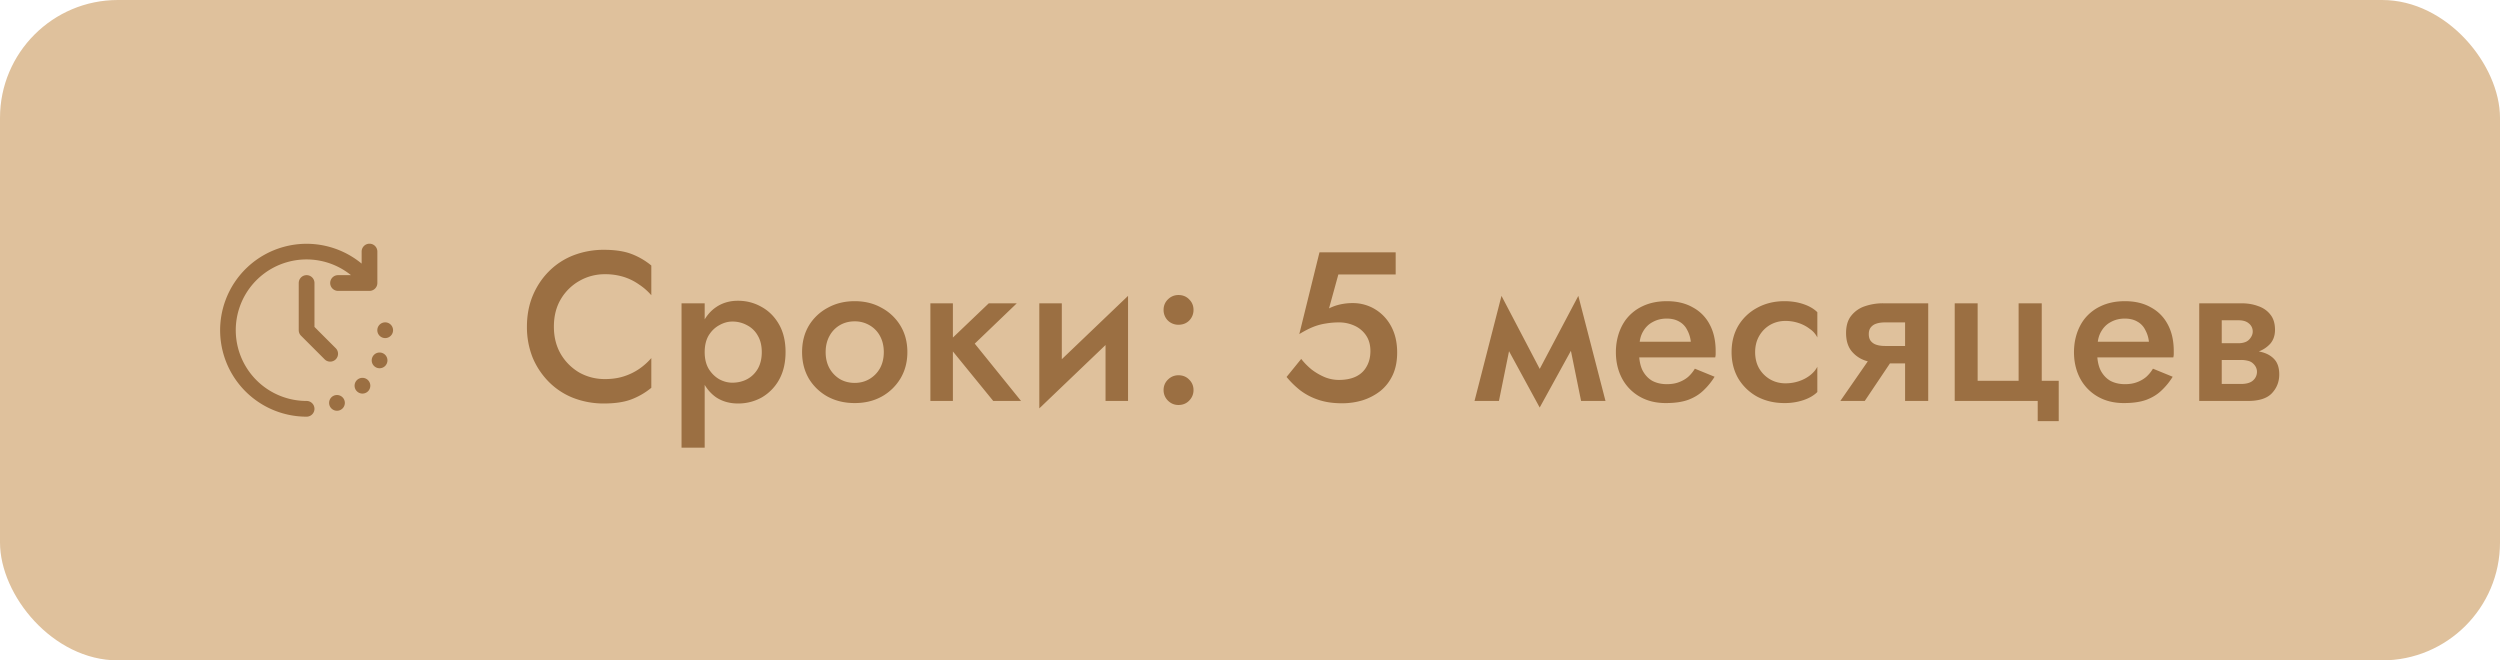 <?xml version="1.0" encoding="UTF-8"?> <svg xmlns="http://www.w3.org/2000/svg" width="212" height="56" fill="none"><rect width="212" height="56" rx="10" fill="#DFC19C"></rect><g clip-path="url(#a)" fill="#9B6F42"><path d="M32.163 31.227a.667.667 0 1 0 0-1.333.667.667 0 0 0 0 1.333ZM30.71 33.375a.667.667 0 1 0 0-1.333.667.667 0 0 0 0 1.333ZM32.664 28.67a.667.667 0 1 0 0-1.334.667.667 0 0 0 0 1.334ZM28.55 34.831a.667.667 0 1 0 0-1.333.667.667 0 0 0 0 1.333ZM26 34a6 6 0 1 1 3.764-10.667h-1.097a.667.667 0 0 0 0 1.334h2.666A.667.667 0 0 0 32 24v-2.667a.666.666 0 1 0-1.333 0v1.021A7.33 7.33 0 1 0 26 35.334.667.667 0 1 0 26 34Z"></path><path d="M28.471 30.471a.667.667 0 0 0 0-.942l-1.804-1.805V24a.667.667 0 0 0-1.334 0v4c0 .177.07.346.196.471l2 2a.666.666 0 0 0 .942 0Z"></path></g><path d="M46.97 27.7c0 .888.198 1.668.594 2.34a4.4 4.4 0 0 0 1.584 1.566c.66.36 1.374.54 2.142.54.6 0 1.14-.078 1.62-.234a5 5 0 0 0 1.296-.63 5.432 5.432 0 0 0 1.026-.918v2.52a5.993 5.993 0 0 1-1.71.99c-.612.228-1.38.342-2.304.342a7.102 7.102 0 0 1-2.592-.468 6.006 6.006 0 0 1-2.07-1.35 6.467 6.467 0 0 1-1.386-2.07 6.966 6.966 0 0 1-.486-2.628c0-.948.162-1.818.486-2.61.336-.804.798-1.5 1.386-2.088a6.006 6.006 0 0 1 2.07-1.35 7.102 7.102 0 0 1 2.592-.468c.924 0 1.692.114 2.304.342a5.993 5.993 0 0 1 1.71.99v2.52a4.975 4.975 0 0 0-1.026-.9 4.684 4.684 0 0 0-1.296-.648 5.228 5.228 0 0 0-1.62-.234 4.29 4.29 0 0 0-2.142.558 4.255 4.255 0 0 0-1.584 1.548c-.396.66-.594 1.44-.594 2.34Zm12.787 10.26h-1.962V25.72h1.962v12.24Zm6.858-8.1c0 .912-.186 1.698-.558 2.358a3.924 3.924 0 0 1-1.476 1.494 4.084 4.084 0 0 1-1.998.504c-.708 0-1.326-.174-1.854-.522-.516-.36-.918-.864-1.206-1.512-.276-.66-.414-1.434-.414-2.322 0-.9.138-1.674.414-2.322.288-.648.69-1.146 1.206-1.494.528-.36 1.146-.54 1.854-.54.72 0 1.386.174 1.998.522.612.336 1.104.828 1.476 1.476.372.648.558 1.434.558 2.358Zm-2.016 0c0-.552-.114-1.02-.342-1.404a2.164 2.164 0 0 0-.918-.882 2.54 2.54 0 0 0-1.242-.306c-.372 0-.738.102-1.098.306-.36.192-.66.48-.9.864-.228.384-.342.858-.342 1.422s.114 1.038.342 1.422c.24.384.54.678.9.882.36.192.726.288 1.098.288.456 0 .87-.096 1.242-.288.384-.204.69-.498.918-.882.228-.396.342-.87.342-1.422Zm3.418 0c0-.852.192-1.602.576-2.25a4.13 4.13 0 0 1 1.602-1.512c.672-.372 1.434-.558 2.286-.558.852 0 1.608.186 2.268.558a4.13 4.13 0 0 1 1.602 1.512c.396.648.594 1.398.594 2.25 0 .84-.198 1.59-.594 2.25a4.265 4.265 0 0 1-1.602 1.53c-.66.36-1.416.54-2.268.54-.852 0-1.614-.18-2.286-.54a4.265 4.265 0 0 1-1.602-1.53c-.384-.66-.576-1.41-.576-2.25Zm1.998 0c0 .516.108.972.324 1.368.216.384.51.69.882.918.372.216.792.324 1.26.324.456 0 .87-.108 1.242-.324.384-.228.684-.534.9-.918.216-.396.324-.852.324-1.368 0-.516-.108-.972-.324-1.368a2.286 2.286 0 0 0-.9-.918 2.428 2.428 0 0 0-1.242-.324c-.468 0-.888.108-1.26.324a2.322 2.322 0 0 0-.882.918c-.216.396-.324.852-.324 1.368Zm8.882-4.14h1.908V34h-1.908v-8.28Zm4.95 0h2.377l-3.565 3.42L86.584 34h-2.358l-3.96-4.86 3.582-3.42Zm11.72 1.8-7.433 7.11.09-2.43 7.434-7.11-.09 2.43Zm-5.525-1.8v6.714l-1.908 2.196v-8.91h1.908Zm5.616-.63V34H93.75v-6.714l1.908-2.196Zm3.014 7.992c0-.348.12-.642.36-.882.252-.252.552-.378.9-.378.372 0 .678.126.918.378.24.24.36.534.36.882 0 .336-.12.63-.36.882s-.546.378-.918.378c-.348 0-.648-.126-.9-.378a1.239 1.239 0 0 1-.36-.882Zm0-6.804c0-.348.12-.642.36-.882.252-.252.552-.378.9-.378.372 0 .678.126.918.378.24.24.36.534.36.882s-.12.648-.36.9c-.24.24-.546.36-.918.36a1.26 1.26 0 0 1-.9-.36 1.26 1.26 0 0 1-.36-.9Zm19.807 3.618c0 .732-.126 1.368-.378 1.908-.252.54-.6.99-1.044 1.35a4.786 4.786 0 0 1-1.512.792 5.964 5.964 0 0 1-1.746.252c-.768 0-1.446-.102-2.034-.306a5.297 5.297 0 0 1-1.53-.81 7.69 7.69 0 0 1-1.134-1.116l1.242-1.53c.252.324.546.624.882.9.348.264.72.48 1.116.648a3.22 3.22 0 0 0 1.188.234c.576 0 1.062-.096 1.458-.288.396-.192.696-.474.9-.846.216-.372.324-.81.324-1.314 0-.516-.12-.954-.36-1.314a2.339 2.339 0 0 0-.972-.828 3.13 3.13 0 0 0-1.35-.288c-.36 0-.72.03-1.08.09a4.822 4.822 0 0 0-1.08.288c-.36.144-.756.348-1.188.612l1.71-6.93h6.462v1.872h-4.86l-.792 2.88c.312-.156.636-.27.972-.342a4.883 4.883 0 0 1 1.026-.108 3.62 3.62 0 0 1 1.908.522 3.73 3.73 0 0 1 1.368 1.458c.336.624.504 1.362.504 2.214ZM134.076 34l-1.26-6.21 1.026-2.7 2.304 8.91h-2.07Zm-4.05-1.692 3.816-7.218.18 3.186-3.456 6.282-.54-2.25Zm.54 2.25-3.42-6.282.18-3.186 3.78 7.218-.54 2.25ZM125.04 34l2.286-8.91 1.044 2.7-1.26 6.21h-2.07Zm13.139-3.69v-1.332h5.202a2.648 2.648 0 0 0-.324-1.026 1.594 1.594 0 0 0-.666-.684c-.288-.168-.642-.252-1.062-.252-.432 0-.822.096-1.17.288-.348.18-.624.45-.828.81-.204.348-.306.762-.306 1.242l-.036.504c0 .612.096 1.122.288 1.53.204.396.48.696.828.9.36.192.774.288 1.242.288.384 0 .72-.054 1.008-.162.3-.108.564-.258.792-.45a2.95 2.95 0 0 0 .576-.702l1.674.684a5.72 5.72 0 0 1-.954 1.17c-.348.336-.78.6-1.296.792-.504.18-1.134.27-1.89.27-.852 0-1.596-.186-2.232-.558a3.851 3.851 0 0 1-1.476-1.53c-.348-.66-.522-1.404-.522-2.232a5.422 5.422 0 0 1 .072-.882c.12-.684.36-1.284.72-1.8a3.777 3.777 0 0 1 1.458-1.206c.6-.288 1.29-.432 2.07-.432.852 0 1.584.174 2.196.522a3.445 3.445 0 0 1 1.44 1.458c.336.624.504 1.374.504 2.25v.252c0 .084-.012.18-.036.288h-7.272Zm10.657-.45c0 .528.114.99.342 1.386.228.384.534.69.918.918.396.228.834.342 1.314.342.396 0 .774-.06 1.134-.18.36-.12.678-.288.954-.504.276-.216.48-.456.612-.72v2.142c-.288.288-.678.516-1.17.684a4.986 4.986 0 0 1-1.62.252c-.852 0-1.62-.18-2.304-.54a4.265 4.265 0 0 1-1.602-1.53c-.384-.66-.576-1.41-.576-2.25 0-.852.192-1.602.576-2.25a4.13 4.13 0 0 1 1.602-1.512c.684-.372 1.452-.558 2.304-.558.588 0 1.128.084 1.62.252.492.168.882.396 1.17.684v2.142a1.88 1.88 0 0 0-.63-.72 3.148 3.148 0 0 0-.954-.504c-.36-.12-.732-.18-1.116-.18-.48 0-.918.114-1.314.342-.384.228-.69.54-.918.936-.228.396-.342.852-.342 1.368Zm9.295 4.14h-2.07l2.844-4.104h1.98L158.131 34Zm5.382 0h-1.962v-8.28h1.962V34Zm-1.242-4.662v1.476h-2.574a4.71 4.71 0 0 1-1.566-.252 2.553 2.553 0 0 1-1.152-.828c-.288-.384-.432-.882-.432-1.494s.144-1.098.432-1.458a2.435 2.435 0 0 1 1.152-.81 4.71 4.71 0 0 1 1.566-.252h2.574v1.62h-2.412c-.3 0-.552.036-.756.108a.968.968 0 0 0-.468.324c-.108.144-.162.33-.162.558 0 .24.054.432.162.576a.968.968 0 0 0 .468.324c.204.072.456.108.756.108h2.412Zm10.869 2.952h1.44v3.42h-1.782V34h-7.038v-8.28h1.944v6.57h3.474v-6.57h1.962v6.57Zm3.886-1.98v-1.332h5.202a2.648 2.648 0 0 0-.324-1.026 1.594 1.594 0 0 0-.666-.684c-.288-.168-.642-.252-1.062-.252-.432 0-.822.096-1.17.288-.348.18-.624.45-.828.81-.204.348-.306.762-.306 1.242l-.036.504c0 .612.096 1.122.288 1.53.204.396.48.696.828.9.36.192.774.288 1.242.288.384 0 .72-.054 1.008-.162.3-.108.564-.258.792-.45a2.95 2.95 0 0 0 .576-.702l1.674.684a5.72 5.72 0 0 1-.954 1.17c-.348.336-.78.6-1.296.792-.504.18-1.134.27-1.89.27-.852 0-1.596-.186-2.232-.558a3.851 3.851 0 0 1-1.476-1.53c-.348-.66-.522-1.404-.522-2.232a5.422 5.422 0 0 1 .072-.882c.12-.684.36-1.284.72-1.8a3.777 3.777 0 0 1 1.458-1.206c.6-.288 1.29-.432 2.07-.432.852 0 1.584.174 2.196.522a3.445 3.445 0 0 1 1.44 1.458c.336.624.504 1.374.504 2.25v.252c0 .084-.012.18-.036.288h-7.272Zm10.603-.63h2.628c.576 0 1.092.06 1.548.18.456.12.816.33 1.08.63.264.3.396.72.396 1.26 0 .624-.21 1.158-.63 1.602-.408.432-1.086.648-2.034.648h-2.988v-1.44h2.394c.48 0 .828-.102 1.044-.306a.96.96 0 0 0 .324-.72.873.873 0 0 0-.09-.396 1.077 1.077 0 0 0-.252-.324.902.902 0 0 0-.414-.216 2.253 2.253 0 0 0-.612-.072h-2.394v-.846Zm0 .36v-.936h2.214c.18 0 .342-.024.486-.072a.896.896 0 0 0 .378-.216 1.24 1.24 0 0 0 .234-.324c.06-.12.09-.246.09-.378a.852.852 0 0 0-.324-.684c-.204-.18-.492-.27-.864-.27h-2.214v-1.44h2.448c.516 0 .984.078 1.404.234.432.144.78.384 1.044.72.264.324.396.756.396 1.296 0 .468-.132.858-.396 1.17a2.48 2.48 0 0 1-1.044.684 4.31 4.31 0 0 1-1.404.216h-2.448Zm-1.134-4.32h1.908V34h-1.908v-8.28Z" fill="#9B6F42"></path><defs><clipPath id="a"><path fill="#fff" transform="translate(18 20)" d="M0 0h16v16H0z"></path></clipPath></defs></svg> 